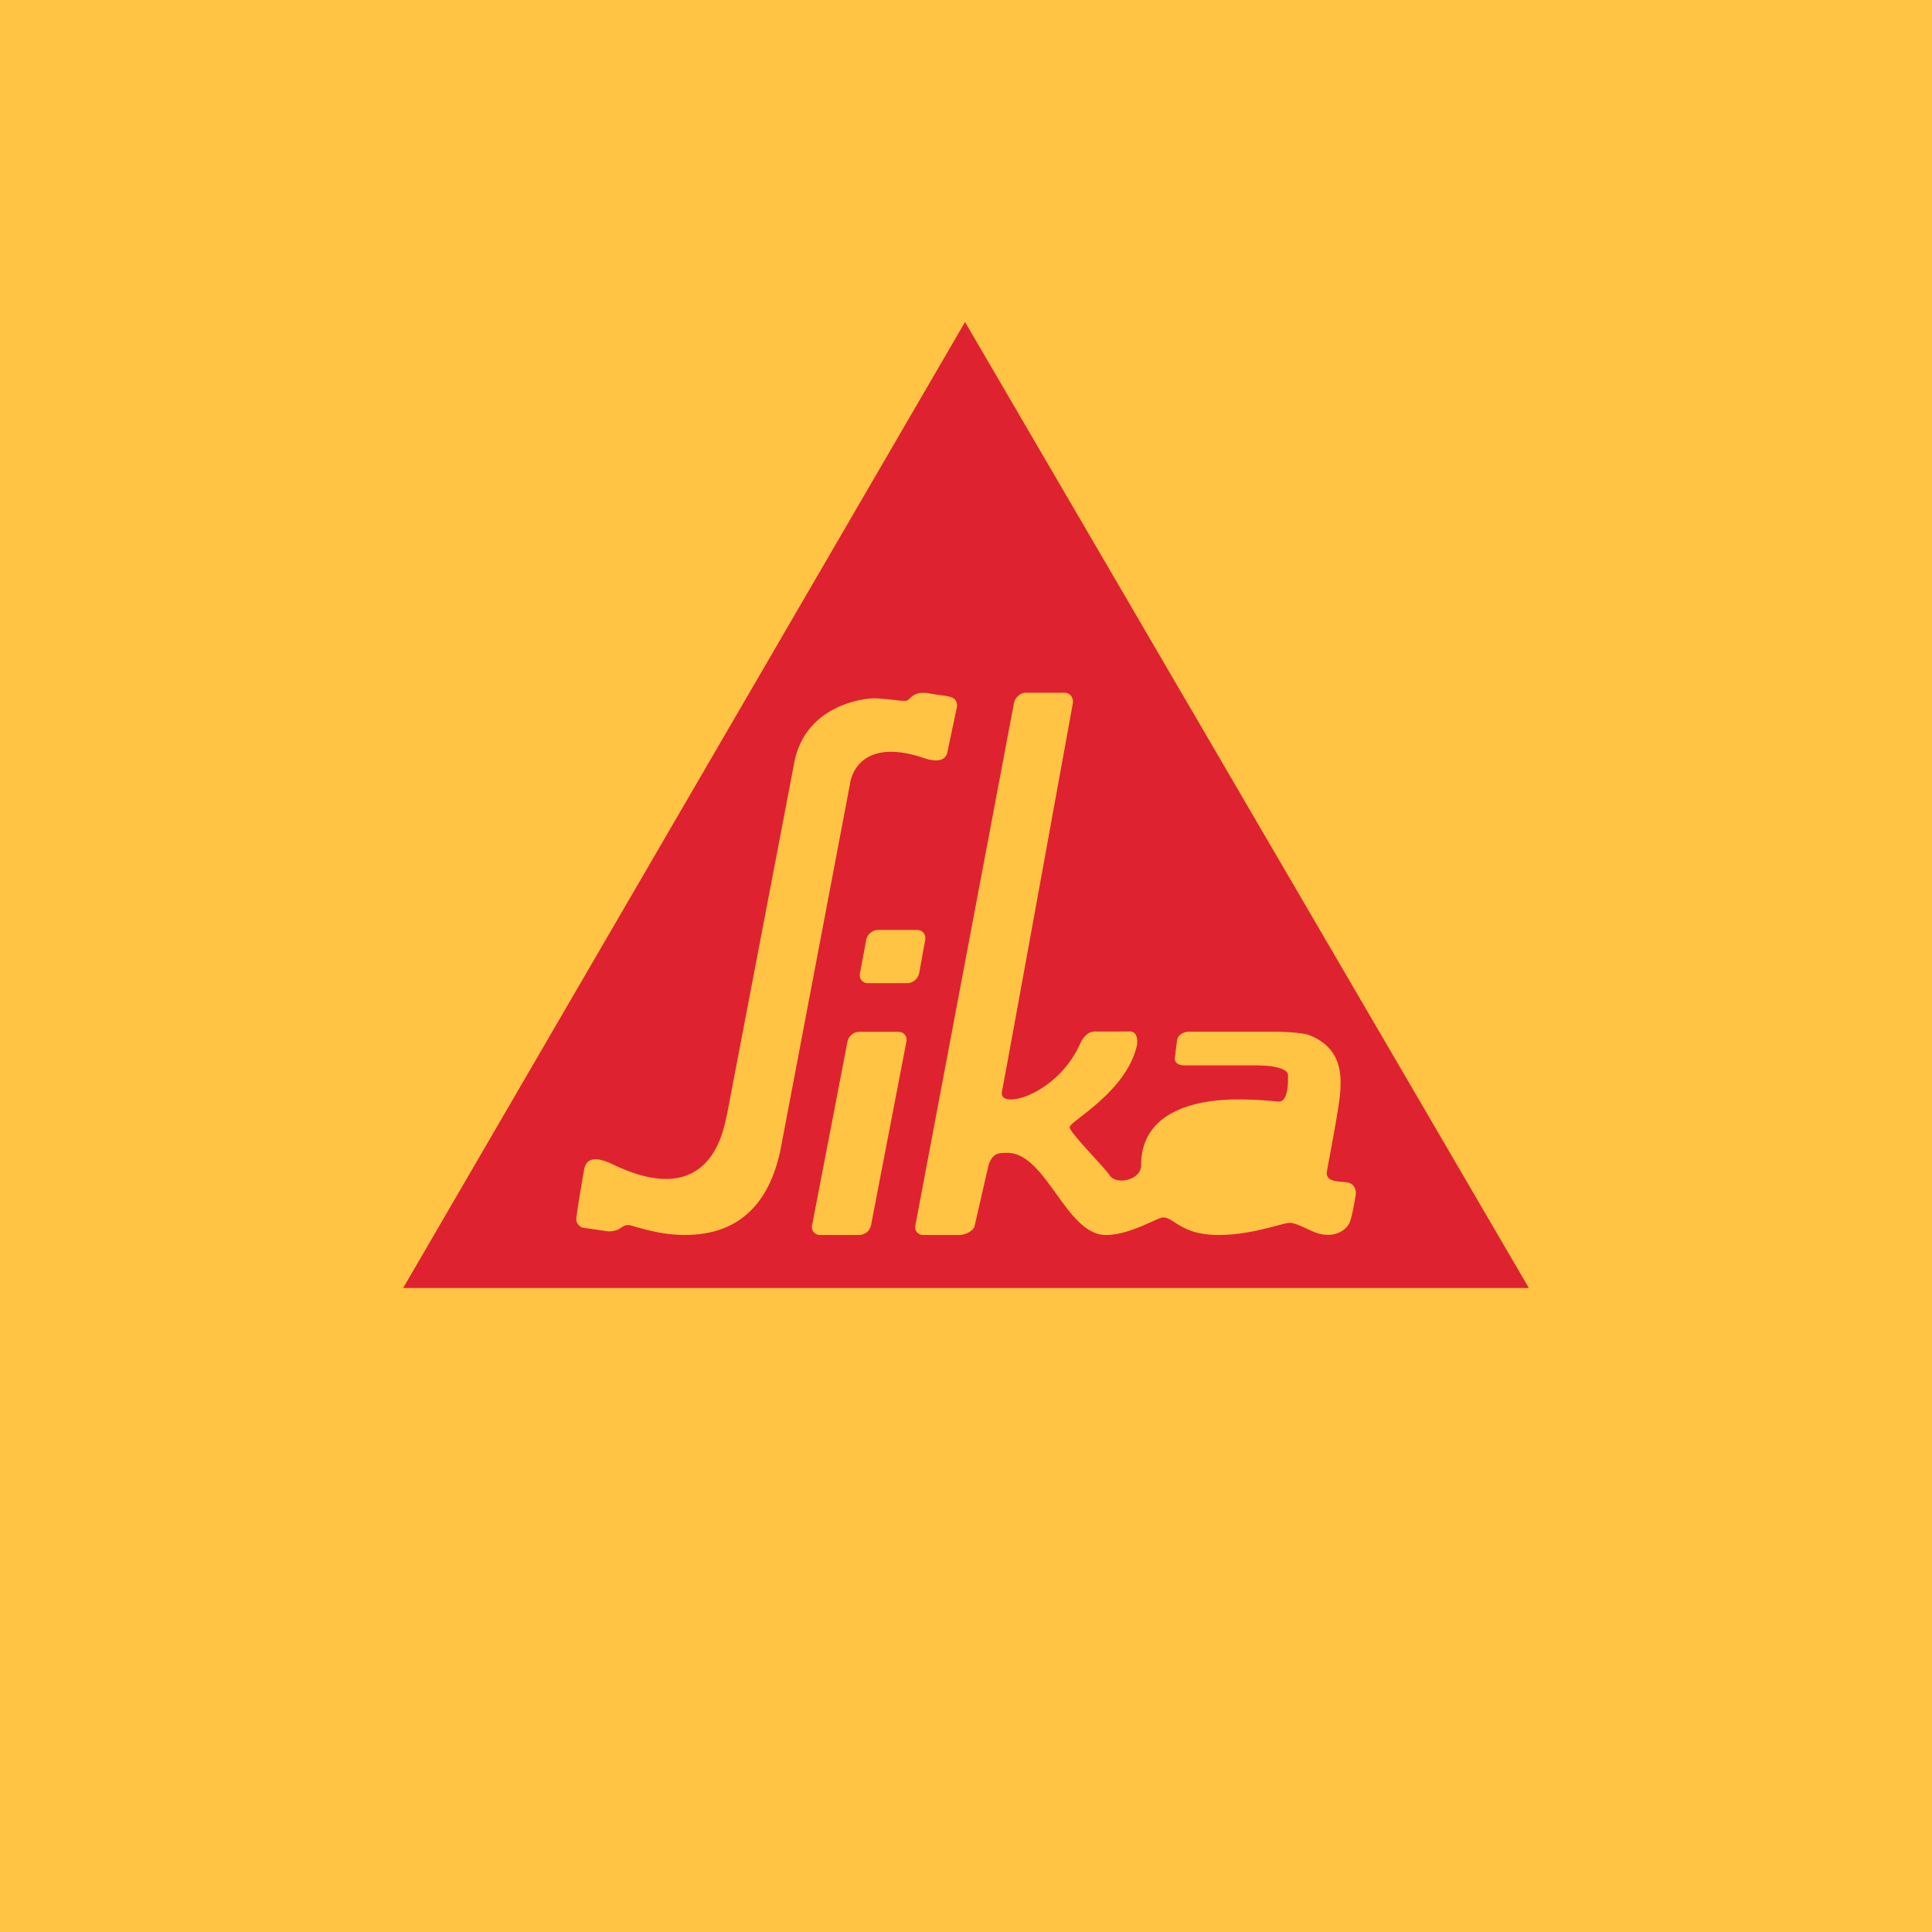 <!-- by TradingView --><svg width="18" height="18" fill="none" xmlns="http://www.w3.org/2000/svg"><path fill="#FFC444" d="M0 0h18v18H0z"/><path fill-rule="evenodd" clip-rule="evenodd" d="M3.756 12l5.235-9 5.253 9H3.756z" fill="#DF2230"/><path d="M12.576 11.386c-.02.05-.087.117-.2.119a.339.339 0 01-.09-.012c-.07-.018-.203-.1-.267-.1-.074 0-.35.113-.665.113-.354 0-.414-.166-.52-.163-.051.001-.315.167-.536.163-.368-.007-.552-.765-.912-.765-.082 0-.135 0-.175.11l-.13.567c-.008.05-.09.088-.14.088h-.337c-.051 0-.085-.038-.076-.088l.918-4.864c.008-.05.058-.1.109-.1h.364c.052 0 .085.05.076.1 0 0-.646 3.557-.66 3.615-.01.047.02.072.074.074.153.008.499-.165.656-.523.049-.1.104-.11.146-.11.044.002.258 0 .315 0 .08 0 .074.105.063.145-.11.43-.625.693-.623.747.002.054.312.359.374.45.061.092.291.042.291-.093 0-.514.525-.616.904-.616.192 0 .347.018.376.02.1.003.088-.207.089-.247 0-.04-.069-.09-.304-.09h-.662c-.057 0-.095-.028-.088-.073l.02-.161c.006-.046.057-.081.115-.08h.829c.14.004.25.018.283.03.295.115.306.348.294.526-.012.177-.126.73-.126.762 0 .094.146.072.207.09.061.019.067.084.063.11 0 0-.03.195-.055.256zM8.453 9.16h-.365a.074.074 0 01-.076-.09l.058-.313a.117.117 0 01.108-.093h.366c.051 0 .085.043.076.093l-.057.313a.117.117 0 01-.11.09zm-.338 2.256a.115.115 0 01-.109.09h-.364a.074.074 0 01-.076-.09l.33-1.713a.115.115 0 01.108-.09h.365c.05 0 .085.04.076.09l-.33 1.713zm-2.221.006a.117.117 0 00-.069-.005c-.022.008-.044.026-.065.038a.216.216 0 01-.13.012l-.188-.027a.083.083 0 01-.073-.079c0-.04.061-.398.073-.463.016-.092.084-.138.265-.051.943.456 1.039-.366 1.066-.463l.63-3.294c.112-.53.663-.588.755-.584.158.008.264.033.294.02.026-.013.055-.071.144-.071.017 0 .037 0 .059.005.173.032.265.013.261.124l-.09.426c-.003.014-.015.075-.112.075A.409.409 0 018.6 7.06c-.602-.2-.676.2-.68.239l-.649 3.417c-.14.658-.548.79-.894.79-.206 0-.39-.058-.484-.084z" fill="#FFC444"/></svg>